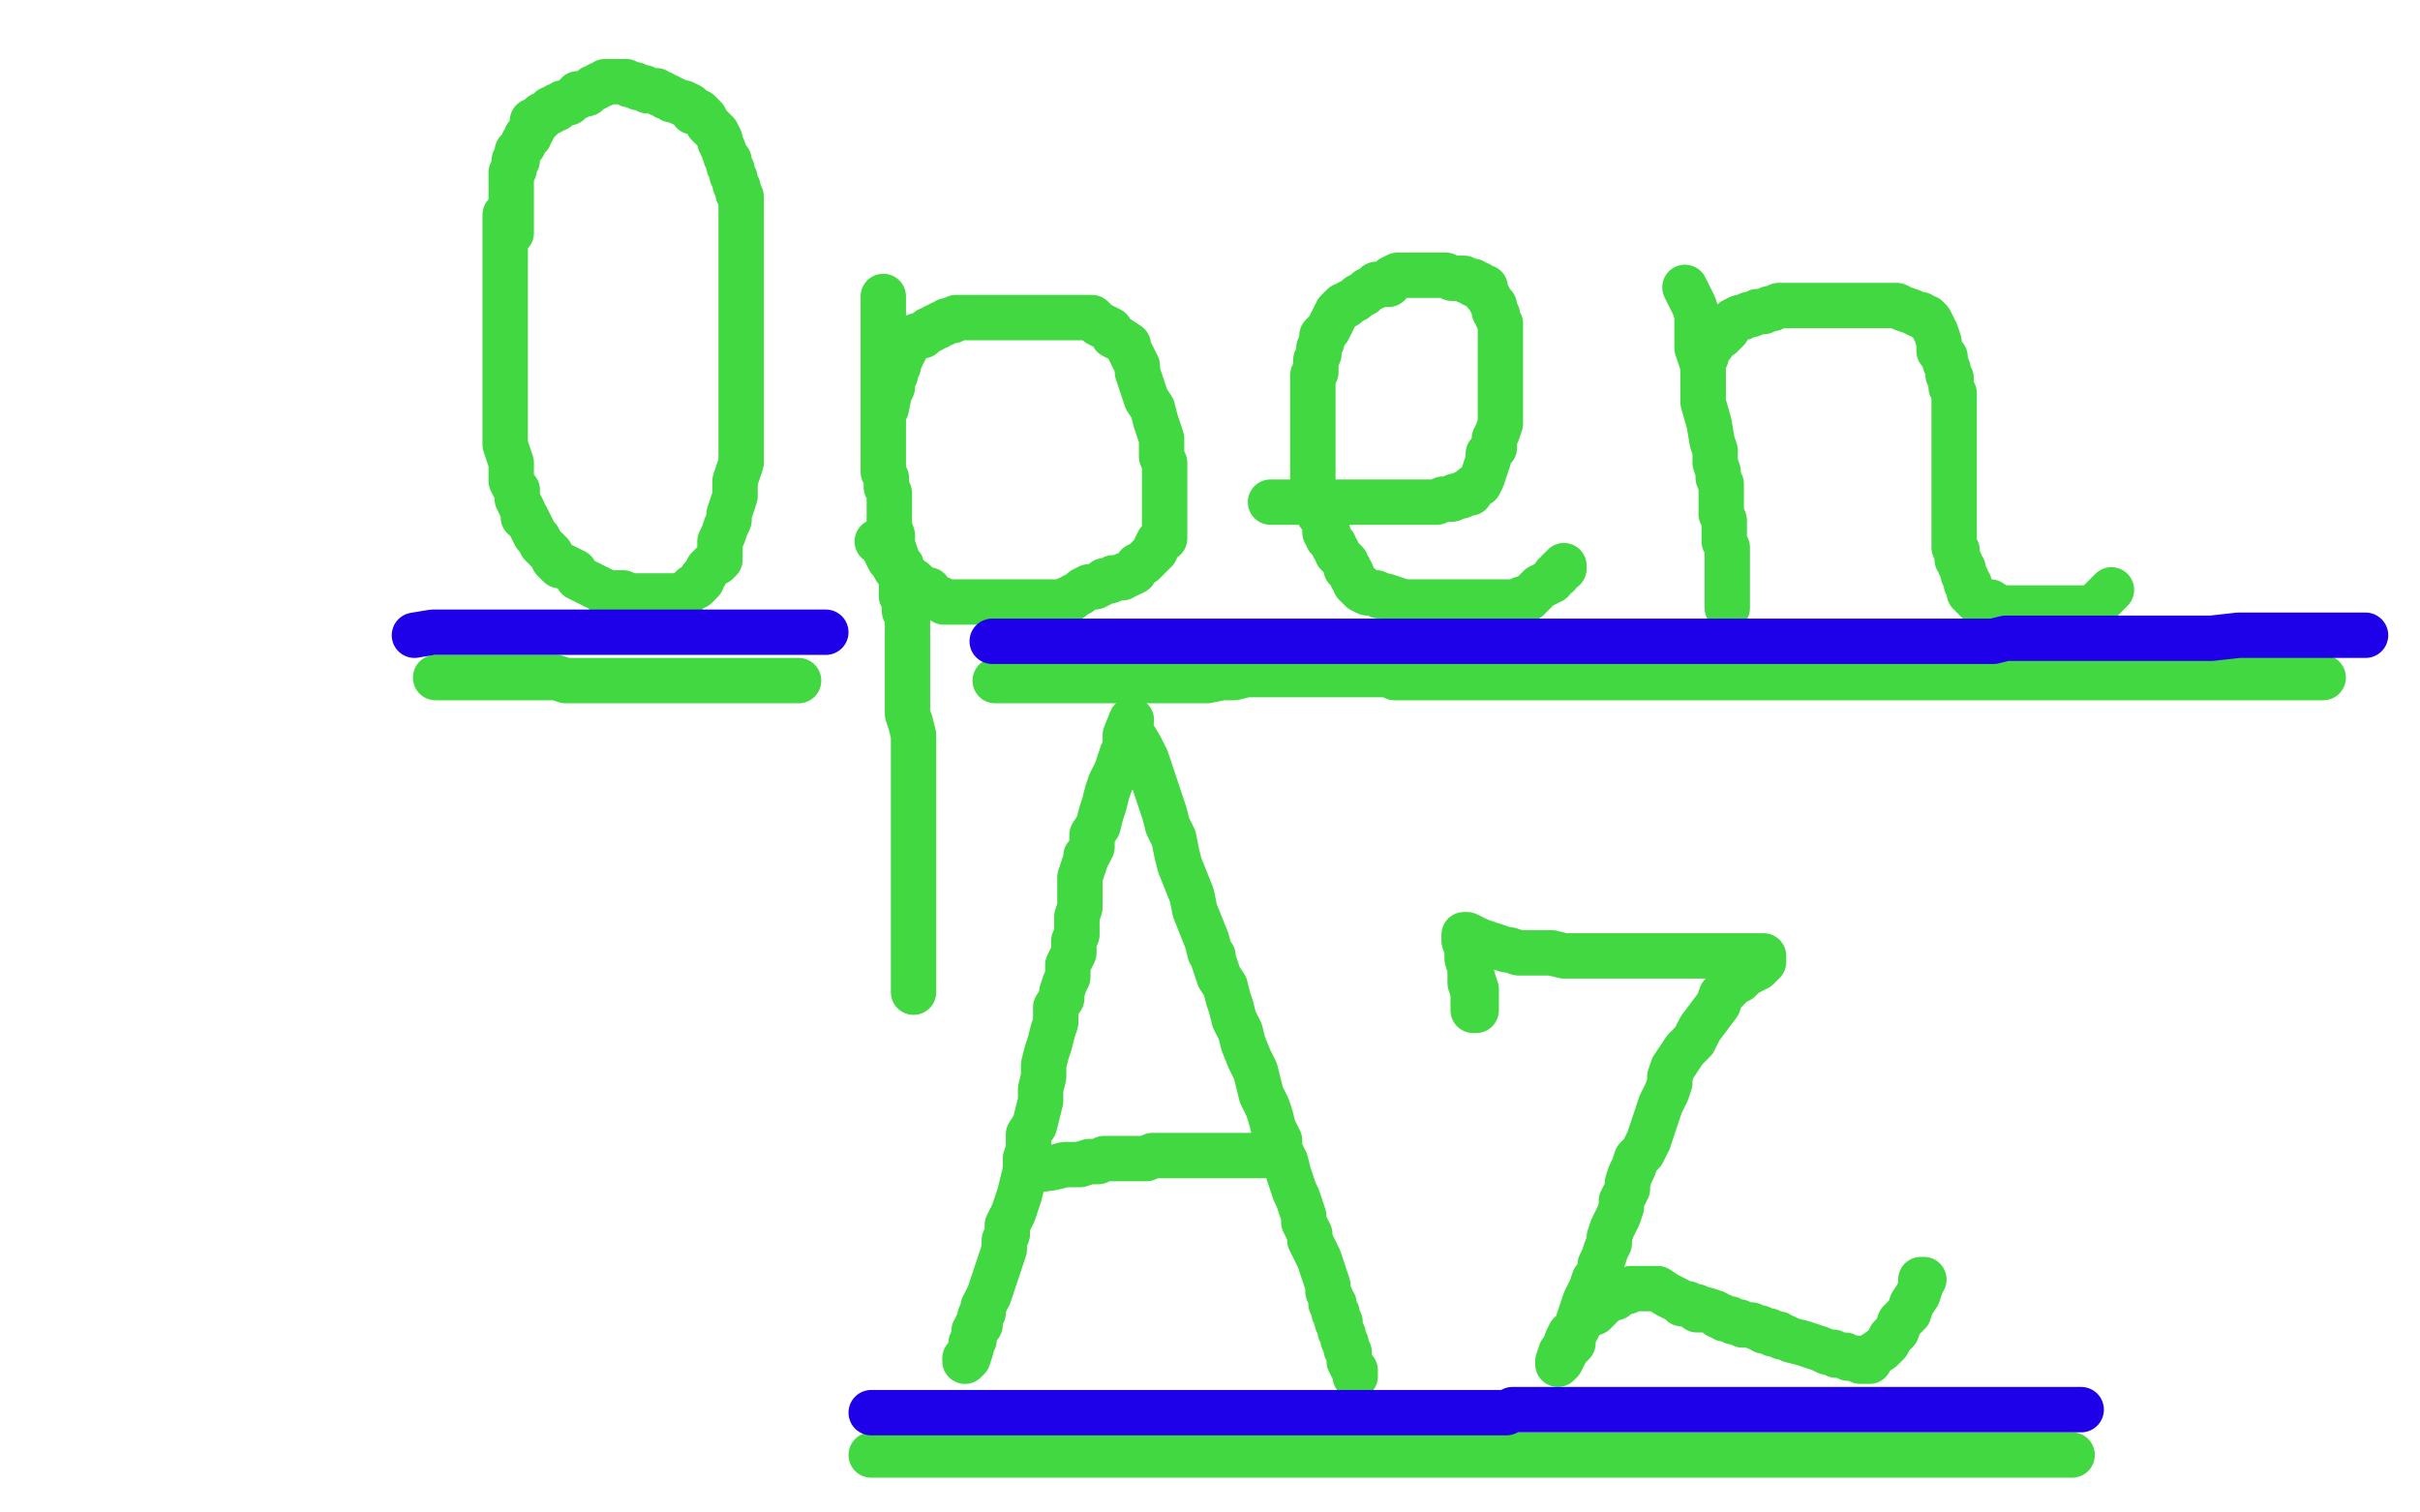 <?xml version="1.0" standalone="no"?>
<!DOCTYPE svg PUBLIC "-//W3C//DTD SVG 1.1//EN"
"http://www.w3.org/Graphics/SVG/1.1/DTD/svg11.dtd">

<svg width="800" height="500" version="1.1" xmlns="http://www.w3.org/2000/svg" xmlns:xlink="http://www.w3.org/1999/xlink" style="stroke-antialiasing: false"><desc>This SVG has been created on https://colorillo.com/</desc><rect x='0' y='0' width='800' height='500' style='fill: rgb(255,255,255); stroke-width:0' /><polyline points="167,71 167,76 167,76 167,79 167,79 167,81 167,81 167,84 167,84 167,87 167,87 167,89 167,89 167,91 167,91 167,94 167,94 167,96 167,96 167,97 167,97 167,100 167,102 167,104 167,106 167,109 167,111 167,115 167,117 167,120 167,123 167,125 167,127 167,130 167,133 167,135 167,137 167,139 167,141 167,144 167,147 168,150 169,153 169,155 169,157 169,159 170,161 171,162 171,164 171,165 172,167 173,169 173,171 174,171 175,173 176,175 177,177 178,178 179,180 180,181 182,183 183,185 185,187 186,187 188,188 190,189 191,191 193,192 195,193 197,194 199,195 200,196 202,196 204,196 206,196 208,197 209,197 210,197 212,197 213,197 214,197 215,197 217,197 218,197 220,197 221,197 222,197 223,197 224,197 225,197 226,197 227,196 228,195 229,194 230,194 231,193 232,192 232,191 233,190 234,188 235,187 236,186 237,186 238,185 238,184 238,183 238,182 238,181 238,180 238,179 239,177 240,174 241,172 241,170 242,167 243,164 243,161 243,159 244,156 245,153 245,150 245,149 245,148 245,145 245,144 245,142 245,140 245,137 245,135 245,132 245,129 245,127 245,124 245,122 245,120 245,117 245,114 245,111 245,108 245,102 245,99 245,96 245,94 245,92 245,90 245,87 245,85 245,83 245,81 245,78 245,76 245,73 245,72 245,69 245,67 245,66 245,65 244,64 244,62 243,61 243,59 242,58 242,56 241,55 241,53 240,52 239,49 238,47 238,46 237,44 236,43 235,42 234,41 233,39 232,38 231,37 229,37 229,36 228,35 226,34 225,34 223,33 222,33 221,32 220,32 219,31 218,31 217,30 215,30 214,30 213,29 212,29 211,29 210,28 209,28 208,28 207,27 206,27 205,27 204,27 203,27 202,27 201,27 200,27 199,28 198,28 197,29 196,29 195,30 194,31 193,31 192,31 191,31 191,32 190,32 189,33 188,34 187,34 186,34 185,35 184,35 184,36 183,36 182,36 182,37 181,37 180,38 179,38 179,39 178,39 178,40 177,40 176,40 176,41 176,42 176,43 175,44 175,45 174,45 174,46 173,47 173,48 172,49 171,50 171,51 171,52 171,53 170,53 170,54 170,55 170,56 169,57 169,58 169,59 169,60 169,61 169,62 169,63 169,66 169,67 169,68 169,69 169,71 169,72 169,74 169,75 169,77" style="fill: none; stroke: #41d841; stroke-width: 15; stroke-linejoin: round; stroke-linecap: round; stroke-antialiasing: false; stroke-antialias: 0; opacity: 1.0"/>
<polyline points="292,98 292,104 292,104 292,107 292,107 292,110 292,110 292,113 292,113 292,116 292,116 292,118 292,118 292,121 292,121 292,123 292,123 292,126 292,126 292,128 292,128 292,130 292,133 292,136 292,138 292,141 292,144 292,148 292,150 292,153 292,156 293,158 293,161 294,163 294,166 294,169 294,172 294,174 295,177 295,180 296,183 297,186 298,187 298,189 298,191 298,192 298,193 298,195 298,197 299,199 299,201 299,202 300,204 300,206 300,207 300,208 300,209 300,211 300,212 300,214 300,215 300,217 300,219 300,221 300,223 300,225 300,227 300,230 300,233 300,236 301,239 302,243 302,245 302,248 302,250 302,252 302,254 302,256 302,257 302,259 302,262 302,264 302,267 302,269 302,272 302,275 302,277 302,279 302,282 302,284 302,287 302,288 302,289 302,290 302,291 302,293 302,294 302,296 302,298 302,300 302,302 302,305 302,306 302,308 302,309 302,311 302,312 302,313 302,317 302,320 302,321 302,322 302,326 302,327 302,328" style="fill: none; stroke: #41d841; stroke-width: 15; stroke-linejoin: round; stroke-linecap: round; stroke-antialiasing: false; stroke-antialias: 0; opacity: 1.0"/>
<polyline points="293,135 294,130 294,130 295,128 295,128 295,125 295,125 296,124 296,124 296,122 296,122 297,121 297,121 297,120 297,120 297,119 297,119 298,118 298,118 298,117 298,117 299,116 299,115 299,114 300,113 301,112 303,111 305,111 306,110 307,109 308,109 309,108 310,108 311,107 312,107 313,106 315,106 316,105 318,105 320,105 322,105 324,105 325,105 327,105 328,105 331,105 335,105 339,105 344,105 348,105 350,105 352,105 355,105 357,105 359,105 360,105 361,105 362,106 363,107 365,108 367,109 368,111 370,112 373,114 373,115 374,117 375,119 376,121 376,123 377,126 378,129 379,132 381,135 382,139 383,142 384,145 384,149 384,151 385,153 385,155 385,157 385,159 385,161 385,163 385,165 385,166 385,168 385,169 385,170 385,171 385,173 385,174 385,175 385,176 385,178 383,179 382,181 382,182 381,183 380,184 379,185 378,186 376,187 375,189 373,190 372,190 371,191 370,191 369,191 368,191 367,192 366,192 365,192 364,193 362,194 360,194 358,195 357,196 355,197 354,198 353,198 352,199 351,199 350,199 347,199 345,199 342,199 340,199 338,199 337,199 335,199 334,199 331,199 329,199 327,199 326,199 325,199 324,199 323,199 321,199 319,199 317,199 315,199 313,199 312,199 311,198 310,198 308,197 307,195 305,195 303,193 302,192 300,191 299,190 297,189 296,188 295,186 294,185 293,183 292,181 291,179 290,179" style="fill: none; stroke: #41d841; stroke-width: 15; stroke-linejoin: round; stroke-linecap: round; stroke-antialiasing: false; stroke-antialias: 0; opacity: 1.0"/>
<polyline points="420,166 425,166 425,166 430,166 430,166 435,166 435,166 441,166 441,166 446,166 446,166 451,166 451,166 454,166 454,166 458,166 458,166 461,166 461,166 464,166 464,166 468,166 471,166 475,166 477,165 480,165 481,164 483,164 484,163 486,163 487,161 489,160 490,158 491,155 492,152 492,150 494,148 494,145 495,143 496,140 496,137 496,135 496,132 496,128 496,123 496,120 496,117 496,115 496,114 496,112 496,110 496,108 496,107 495,105 495,104 494,103 494,101 493,100 492,98 491,97 491,96 491,95 490,95 489,95 489,94 487,94 487,93 485,93 484,92 482,92 480,92 478,91 477,91 475,91 474,91 473,91 472,91 471,91 470,91 469,91 468,91 466,91 465,91 463,91 462,91 460,92 459,94 457,94 455,94 454,95 452,96 451,97 449,98 448,99 446,100 445,101 444,101 442,103 441,105 440,107 439,109 437,111 437,113 436,115 436,117 435,119 435,120 435,121 435,122 435,123 434,124 434,125 434,127 434,129 434,130 434,132 434,133 434,135 434,137 434,139 434,140 434,142 434,144 434,147 434,149 434,152 434,153 434,155 434,156 434,157 434,158 434,159 434,160 434,162 434,163 434,164 435,164 435,166 436,167 436,169 436,170 437,171 438,173 438,174 438,175 438,176 439,176 439,177 439,178 440,179 441,180 441,181 442,182 442,183 443,184 444,185 445,186 445,188 446,188 447,190 447,191 448,192 448,193 449,194 450,194 450,195 452,196 453,196 455,196 456,197 458,197 461,198 464,199 467,199 469,199 471,199 473,199 474,199 475,199 476,199 477,199 478,199 480,199 483,199 486,199 487,199 489,199 491,199 492,199 494,199 495,199 496,199 497,199 500,199 501,199 502,199 503,198 505,198 506,197 508,195 509,194 511,193 513,192 514,190 515,190 515,189 516,188 517,188 517,187" style="fill: none; stroke: #41d841; stroke-width: 15; stroke-linejoin: round; stroke-linecap: round; stroke-antialiasing: false; stroke-antialias: 0; opacity: 1.0"/>
<polyline points="557,95 560,101 560,101 561,104 561,104 561,108 561,108 561,111 561,111 561,115 561,115 563,121 563,121 563,124 563,124 563,125 563,125 563,133 563,133 565,140 566,146 567,149 567,153 568,156 568,158 569,160 569,162 569,164 569,165 569,166 569,168 569,170 570,172 570,174 570,176 570,179 571,181 571,183 571,185 571,186 571,188 571,189 571,190 571,192 571,194 571,197 571,198 571,200 571,201" style="fill: none; stroke: #41d841; stroke-width: 15; stroke-linejoin: round; stroke-linecap: round; stroke-antialiasing: false; stroke-antialias: 0; opacity: 1.0"/>
<polyline points="563,130 563,125 563,125 563,122 563,122 563,120 563,120 563,119 563,119 564,118 564,118 564,116 564,116 565,115 565,115 566,114 566,114 567,112 567,112 568,111 568,111 569,111 570,110 571,109 572,107 573,106 575,105 576,105 578,104 579,104 581,103 583,103 585,102 586,102 588,101 590,101 593,101 594,101 596,101 597,101 599,101 601,101 604,101 608,101 609,101 611,101 613,101 616,101 618,101 621,101 624,101 627,101 629,102 632,103 634,104 635,104 636,105 637,105 638,106 639,108 640,110 641,113 641,114 641,116 643,118 643,120 644,122 644,124 645,125 645,128 646,130 646,133 646,135 646,137 646,139 646,142 646,144 646,146 646,148 646,151 646,153 646,155 646,157 646,158 646,160 646,162 646,163 646,165 646,167 646,168 646,169 646,170 646,172 646,173 646,174 646,176 646,177 646,179 646,180 646,181 647,182 647,183 647,184 647,185 648,186 648,187 649,188 649,190 650,191 650,193 651,193 651,194 651,195 651,196 652,196 652,197 653,197 653,198 654,199 656,199 658,199 661,201 664,201 669,201 673,201 679,201 683,201 687,201 690,201 691,201 692,201 693,200 694,199 695,198 696,197 697,196 698,195" style="fill: none; stroke: #41d841; stroke-width: 15; stroke-linejoin: round; stroke-linecap: round; stroke-antialiasing: false; stroke-antialias: 0; opacity: 1.0"/>
<polyline points="374,238 372,243 372,243 372,244 372,244 372,245 372,245 372,247 372,247 371,249 371,249 370,252 370,252 369,255 369,255 367,259 367,259 366,262 366,262 365,266 364,269 363,273 361,276 361,280 360,282 359,283 359,284 358,287 357,290 357,293 357,295 357,297 357,300 356,303 356,306 356,309 355,311 355,313 355,315 354,317 353,319 353,321 353,323 352,325 351,328 351,330 349,333 349,336 349,338 348,341 347,345 346,348 345,352 345,356 344,360 344,364 343,368 342,372 340,375 340,380 339,383 339,387 338,391 337,395 336,398 335,401 334,403 333,405 333,408 332,410 332,413 331,416 330,419 329,422 328,425 327,428 326,430 325,432 325,433 325,434 324,435 324,437 324,438 323,438 323,439 322,440 322,441 322,443 321,444 321,446 320,449 319,450 319,449" style="fill: none; stroke: #41d841; stroke-width: 15; stroke-linejoin: round; stroke-linecap: round; stroke-antialiasing: false; stroke-antialias: 0; opacity: 1.0"/>
<polyline points="374,242 377,247 377,247 378,249 378,249 379,251 379,251 380,254 380,254 381,257 381,257 382,260 382,260 383,263 383,263 384,266 384,266 385,269 385,269 386,273 386,273 388,277 389,282 390,286 392,291 394,296 395,301 397,306 399,311 400,315 401,316 401,317 402,320 403,323 405,326 406,330 407,333 408,337 410,341 411,345 413,350 415,354 416,358 417,362 419,366 420,369 421,373 423,377 423,380 425,384 426,388 427,391 428,394 429,396 430,399 431,402 431,404 432,406 433,408 433,410 434,412 435,414 436,416 437,419 438,422 439,425 439,427 440,429 440,431 441,431 441,432 441,433 441,434 442,434 442,435 442,436 442,437 443,437 443,438 443,439 443,440 444,441 444,442 444,443 445,444 445,446 446,447 446,450 447,452 448,453 448,455" style="fill: none; stroke: #41d841; stroke-width: 15; stroke-linejoin: round; stroke-linecap: round; stroke-antialiasing: false; stroke-antialias: 0; opacity: 1.0"/>
<polyline points="341,387 348,386 348,386 352,385 352,385 357,385 357,385 360,384 360,384 363,384 363,384 365,383 365,383 366,383 366,383 367,383 367,383 369,383 369,383 371,383 371,383 373,383 376,383 379,383 381,382 384,382 385,382 386,382 387,382 390,382 393,382 396,382 399,382 403,382 406,382 408,382 411,382 413,382 414,382 415,382 417,382 418,382 420,382 421,382" style="fill: none; stroke: #41d841; stroke-width: 15; stroke-linejoin: round; stroke-linecap: round; stroke-antialiasing: false; stroke-antialias: 0; opacity: 1.0"/>
<polyline points="486,315 486,322 486,322 486,325 486,325 487,328 487,328 487,331 487,331 487,332 487,332 487,334 487,334 488,334 488,334 488,333 488,330 488,327 487,324 486,320 485,317 485,315 485,314 484,311 484,310 484,309 485,309 487,310 489,311 492,312 495,313 498,314 499,314 502,315 505,315 509,315 513,315 517,316 520,316 523,316 527,316 529,316 532,316 535,316 538,316 542,316 546,316 550,316 554,316 559,316 562,316 566,316 569,316 573,316 575,316 577,316 580,316 581,316 583,316 583,318 581,320 579,321 577,322 575,324 573,325 571,327 569,329 568,332 565,336 562,340 560,344 557,347 555,350 553,353 552,356 552,358 551,361 550,363 549,365 548,368 547,371 546,374 545,377 543,381 541,383 540,386 539,388 538,391 538,393 537,395 536,397 536,399 535,402 534,404 533,406 532,409 532,411 531,413 530,416 529,418 529,421 527,423 526,426 525,428 524,430 523,433 522,436 521,439 520,441 520,442 520,444 519,445 518,446 517,448 516,450 515,451 515,450 516,447 517,446 518,443 519,441 521,440 522,438 523,436 524,435 527,434 528,433 530,431 531,430 533,429 534,429 535,428 536,427 537,427 538,427 539,426 540,426 541,426 542,426 543,426 545,426 546,426 548,426 551,428 553,429 555,430 556,431 558,431 560,432 561,432 561,433 562,433 563,433 564,433 567,434 568,435 569,435 570,436 572,436 573,437 574,437 575,437 576,438 577,438 579,438 581,439 582,439 583,440 585,440 586,441 588,441 589,442 590,442 592,443 596,444 599,445 602,446 604,447 606,447 607,448 609,448 610,448 611,449 612,449 613,449 614,449 615,450 616,450 618,450 619,448 622,446 624,444 625,442 627,440 628,437 631,434 632,431 634,428 635,425 635,423 636,423" style="fill: none; stroke: #41d841; stroke-width: 15; stroke-linejoin: round; stroke-linecap: round; stroke-antialiasing: false; stroke-antialias: 0; opacity: 1.0"/>
<polyline points="144,224 150,224 150,224 154,224 154,224 158,224 158,224 161,224 161,224 166,224 166,224 170,224 170,224 173,224 173,224 176,224 176,224 180,224 180,224 183,224 183,224 184,224 187,225 188,225 191,225 193,225 194,225 195,225 197,225 198,225 200,225 202,225 204,225 207,225 211,225 214,225 217,225 221,225 229,225 233,225 237,225 239,225 242,225 243,225 246,225 248,225 252,225 255,225 257,225 258,225 259,225 260,225 262,225 264,225" style="fill: none; stroke: #41d841; stroke-width: 15; stroke-linejoin: round; stroke-linecap: round; stroke-antialiasing: false; stroke-antialias: 0; opacity: 1.0"/>
<polyline points="329,225 334,225 334,225 337,225 337,225 338,225 338,225 340,225 340,225 342,225 342,225 344,225 344,225 346,225 346,225 347,225 347,225 349,225 349,225 350,225 350,225 352,225 354,225 355,225 357,225 359,225 361,225 364,225 367,225 370,225 373,225 374,225 378,225 381,225 385,225 387,225 391,225 395,225 399,225 404,224 408,224 412,223 416,223 420,223 423,223 426,223 430,223 434,223 438,223 443,223 447,223 452,223 453,223 458,223 459,223 461,224 466,224 470,224 475,224 479,224 483,224 487,224 491,224 497,224 502,224 507,224 512,224 518,224 524,224 530,224 535,224 539,224 543,224 547,224 551,224 554,224 558,224 563,224 567,224 571,224 577,224 581,224 584,224 587,224 592,224 598,224 604,224 610,224 618,224 626,224 634,224 641,224 648,224 656,224 663,224 671,224 679,224 687,224 694,224 701,224 708,224 714,224 720,224 727,224 734,224 740,224 746,224 751,224 755,224 759,224 762,224 765,224 767,224 768,224" style="fill: none; stroke: #41d841; stroke-width: 15; stroke-linejoin: round; stroke-linecap: round; stroke-antialiasing: false; stroke-antialias: 0; opacity: 1.0"/>
<polyline points="288,481 293,481 293,481 296,481 296,481 299,481 299,481 301,481 301,481 305,481 305,481 308,481 308,481 311,481 311,481 314,481 314,481 318,481 318,481 322,481 322,481 328,481 333,481 338,481 341,481 342,481 346,481 351,481 356,481 362,481 367,481 372,481 377,481 382,481 388,481 394,481 400,481 408,481 415,481 422,481 430,481 438,481 446,481 454,481 462,481 470,481 476,481 482,481 487,481 492,481 498,481 504,481 508,481 514,481 519,481 525,481 529,481 535,481 541,481 548,481 557,481 566,481 572,481 580,481 588,481 596,481 605,481 613,481 621,481 630,481 638,481 645,481 652,481 658,481 663,481 669,481 674,481 678,481 681,481 683,481 684,481 685,481" style="fill: none; stroke: #41d841; stroke-width: 15; stroke-linejoin: round; stroke-linecap: round; stroke-antialiasing: false; stroke-antialias: 0; opacity: 1.0"/>
<polyline points="137,210 143,209 143,209 147,209 147,209 150,209 150,209 153,209 153,209 155,209 155,209 157,209 157,209 158,209 158,209 159,209 159,209 160,209 160,209 161,209 162,209 163,209 165,209 167,209 169,209 170,209 172,209 173,209 174,209 175,209 176,209 178,209 179,209 181,209 182,209 183,209 184,209 185,209 186,209 187,209 188,209 189,209 190,209 192,209 195,209 197,209 198,209 199,209 200,209 201,209 203,209 204,209 206,209 208,209 211,209 212,209 213,209 215,209 216,209 219,209 221,209 223,209 227,209 229,209 230,209 232,209 233,209 236,209 238,209 240,209 243,209 245,209 247,209 249,209 252,209 255,209 258,209 262,209 264,209 266,209 268,209 269,209 270,209 272,209 273,209" style="fill: none; stroke: #1e00e9; stroke-width: 15; stroke-linejoin: round; stroke-linecap: round; stroke-antialiasing: false; stroke-antialias: 0; opacity: 1.0"/>
<polyline points="328,212 333,212 333,212 338,212 338,212 344,212 344,212 349,212 349,212 355,212 355,212 362,212 362,212 368,212 368,212 373,212 373,212 378,212 378,212 383,212 383,212 387,212 390,212 393,212 396,212 398,212 400,212 401,212 403,212 405,212 407,212 410,212 413,212 416,212 419,212 423,212 426,212 430,212 434,212 438,212 443,212 447,212 452,212 456,212 460,212 461,212 462,212 466,212 470,212 475,212 480,212 485,212 490,212 495,212 500,212 505,212 510,212 514,212 519,212 524,212 529,212 535,212 541,212 547,212 553,212 558,212 562,212 567,212 571,212 576,212 579,212 582,212 586,212 590,212 594,212 597,212 601,212 604,212 608,212 612,212 616,212 621,212 625,212 628,212 633,212 637,212 640,212 644,212 646,212 649,212 654,212 659,212 663,211 666,211 670,211 673,211 677,211 681,211 684,211 687,211 690,211 694,211 697,211 701,211 704,211 705,211 708,211 711,211 714,211 718,211 722,211 727,211 731,211 740,210 743,210 747,210 750,210 753,210 756,210 760,210 762,210 765,210 767,210 770,210 772,210 774,210 776,210 777,210 779,210 780,210 781,210 782,210" style="fill: none; stroke: #1e00e9; stroke-width: 15; stroke-linejoin: round; stroke-linecap: round; stroke-antialiasing: false; stroke-antialias: 0; opacity: 1.0"/>
<polyline points="288,467 293,467 293,467 296,467 296,467 299,467 299,467 302,467 302,467 305,467 305,467 308,467 308,467 310,467 310,467 312,467 312,467 314,467 314,467 315,467 315,467 316,467 317,467 318,467 319,467 320,467 321,467 322,467 323,467 324,467 325,467 326,467 327,467 328,467 329,467 330,467 331,467 333,467 334,467 336,467 337,467 338,467 340,467 342,467 343,467 345,467 346,467 348,467 349,467 351,467 353,467 355,467 358,467 360,467 362,467 364,467 365,467 366,467 367,467 368,467 369,467 372,467 374,467 376,467 378,467 380,467 382,467 384,467 386,467 387,467 389,467 391,467 394,467 396,467 399,467 401,467 402,467 404,467 406,467 408,467 410,467 411,467 412,467 413,467 415,467 417,467 419,467 422,467 424,467 426,467 429,467 431,467 434,467 435,467 436,467 438,467 440,467 441,467 443,467 445,467 447,467 451,467 452,467 453,467 455,467 456,467 458,467 459,467 461,467 464,467 465,467 470,467 472,467 474,467 476,467 478,467 480,467 481,467 482,467 483,467 484,467 485,467 486,467 488,467 490,467 491,467 493,467 496,467 498,467 500,466 502,466 504,466 505,466 507,466 508,466 510,466 511,466 513,466 514,466 516,466 518,466 520,466 521,466 522,466 524,466 526,466 528,466 530,466 532,466 534,466 535,466 537,466 538,466 540,466 541,466 542,466 543,466 545,466 547,466 549,466 551,466 553,466 555,466 556,466 558,466 560,466 561,466 563,466 564,466 565,466 567,466 568,466 571,466 574,466 576,466 579,466 580,466 582,466 584,466 586,466 588,466 589,466 591,466 593,466 594,466 596,466 597,466 599,466 601,466 603,466 605,466 607,466 609,466 611,466 613,466 616,466 618,466 619,466 620,466 621,466 622,466 624,466 625,466 627,466 628,466 631,466 633,466 636,466 639,466 642,466 644,466 647,466 650,466 652,466 654,466 656,466 657,466 658,466 660,466 661,466 663,466 664,466 666,466 669,466 672,466 675,466 676,466 679,466 681,466 682,466 683,466 685,466 686,466 687,466 688,466" style="fill: none; stroke: #1e00e9; stroke-width: 15; stroke-linejoin: round; stroke-linecap: round; stroke-antialiasing: false; stroke-antialias: 0; opacity: 1.0"/>
</svg>

